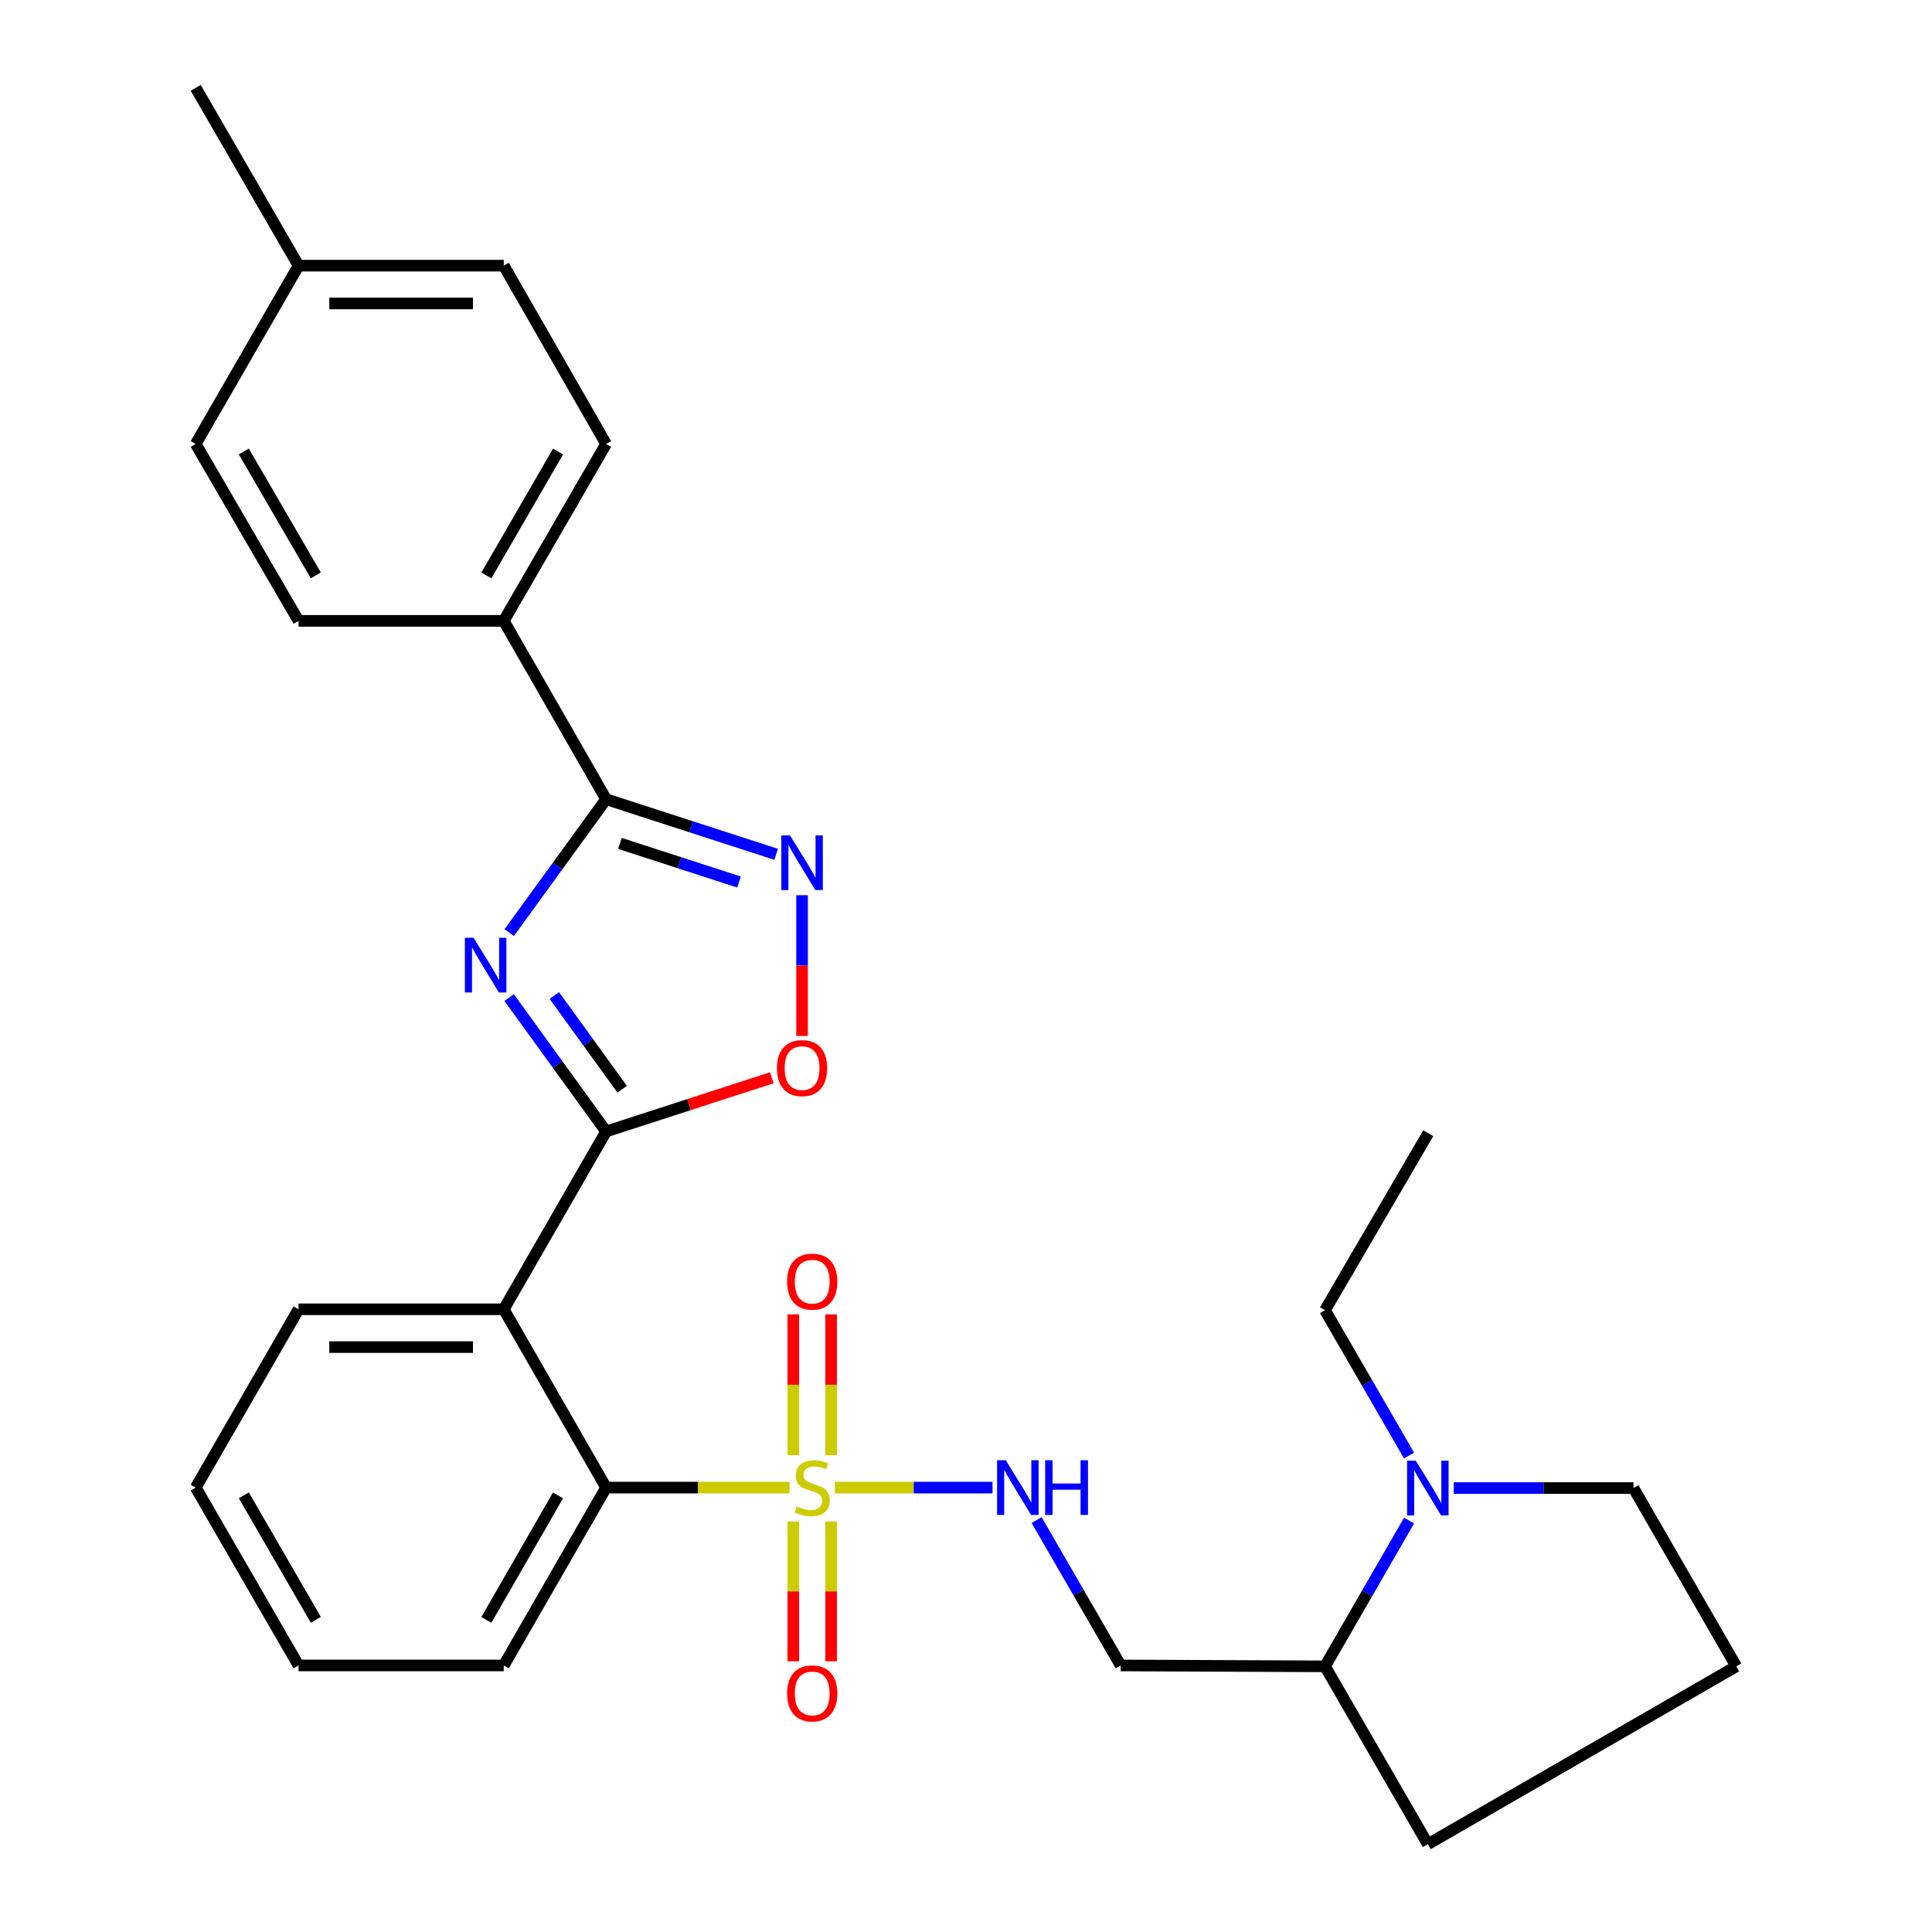 <?xml version='1.0' encoding='iso-8859-1'?>
<svg version='1.1' baseProfile='full'
              xmlns='http://www.w3.org/2000/svg'
                      xmlns:rdkit='http://www.rdkit.org/xml'
                      xmlns:xlink='http://www.w3.org/1999/xlink'
                  xml:space='preserve'
width='1000px' height='1000px' viewBox='0 0 1000 1000'>
<!-- END OF HEADER -->
<rect style='opacity:1.0;fill:#FFFFFF;stroke:none' width='1000' height='1000' x='0' y='0'> </rect>
<path class='bond-5' d='M 408.65,769.982 L 361.184,769.982' style='fill:none;fill-rule:evenodd;stroke:#CCCC00;stroke-width:6px;stroke-linecap:butt;stroke-linejoin:miter;stroke-opacity:1' />
<path class='bond-5' d='M 361.184,769.982 L 313.719,769.982' style='fill:none;fill-rule:evenodd;stroke:#000000;stroke-width:6px;stroke-linecap:butt;stroke-linejoin:miter;stroke-opacity:1' />
<path class='bond-7' d='M 432.138,769.982 L 472.933,769.982' style='fill:none;fill-rule:evenodd;stroke:#CCCC00;stroke-width:6px;stroke-linecap:butt;stroke-linejoin:miter;stroke-opacity:1' />
<path class='bond-7' d='M 472.933,769.982 L 513.728,769.982' style='fill:none;fill-rule:evenodd;stroke:#0000FF;stroke-width:6px;stroke-linecap:butt;stroke-linejoin:miter;stroke-opacity:1' />
<path class='bond-9' d='M 430.179,753.195 L 430.179,716.753' style='fill:none;fill-rule:evenodd;stroke:#CCCC00;stroke-width:6px;stroke-linecap:butt;stroke-linejoin:miter;stroke-opacity:1' />
<path class='bond-9' d='M 430.179,716.753 L 430.179,680.311' style='fill:none;fill-rule:evenodd;stroke:#FF0000;stroke-width:6px;stroke-linecap:butt;stroke-linejoin:miter;stroke-opacity:1' />
<path class='bond-9' d='M 410.615,753.195 L 410.615,716.753' style='fill:none;fill-rule:evenodd;stroke:#CCCC00;stroke-width:6px;stroke-linecap:butt;stroke-linejoin:miter;stroke-opacity:1' />
<path class='bond-9' d='M 410.615,716.753 L 410.615,680.311' style='fill:none;fill-rule:evenodd;stroke:#FF0000;stroke-width:6px;stroke-linecap:butt;stroke-linejoin:miter;stroke-opacity:1' />
<path class='bond-10' d='M 410.615,787.523 L 410.615,823.7' style='fill:none;fill-rule:evenodd;stroke:#CCCC00;stroke-width:6px;stroke-linecap:butt;stroke-linejoin:miter;stroke-opacity:1' />
<path class='bond-10' d='M 410.615,823.7 L 410.615,859.878' style='fill:none;fill-rule:evenodd;stroke:#FF0000;stroke-width:6px;stroke-linecap:butt;stroke-linejoin:miter;stroke-opacity:1' />
<path class='bond-10' d='M 430.179,787.523 L 430.179,823.7' style='fill:none;fill-rule:evenodd;stroke:#CCCC00;stroke-width:6px;stroke-linecap:butt;stroke-linejoin:miter;stroke-opacity:1' />
<path class='bond-10' d='M 430.179,823.7 L 430.179,859.878' style='fill:none;fill-rule:evenodd;stroke:#FF0000;stroke-width:6px;stroke-linecap:butt;stroke-linejoin:miter;stroke-opacity:1' />
<path class='bond-0' d='M 263.541,516.351 L 288.63,551.004' style='fill:none;fill-rule:evenodd;stroke:#0000FF;stroke-width:6px;stroke-linecap:butt;stroke-linejoin:miter;stroke-opacity:1' />
<path class='bond-0' d='M 288.63,551.004 L 313.719,585.657' style='fill:none;fill-rule:evenodd;stroke:#000000;stroke-width:6px;stroke-linecap:butt;stroke-linejoin:miter;stroke-opacity:1' />
<path class='bond-0' d='M 286.914,515.274 L 304.477,539.531' style='fill:none;fill-rule:evenodd;stroke:#0000FF;stroke-width:6px;stroke-linecap:butt;stroke-linejoin:miter;stroke-opacity:1' />
<path class='bond-0' d='M 304.477,539.531 L 322.039,563.788' style='fill:none;fill-rule:evenodd;stroke:#000000;stroke-width:6px;stroke-linecap:butt;stroke-linejoin:miter;stroke-opacity:1' />
<path class='bond-2' d='M 263.574,482.72 L 288.647,448.194' style='fill:none;fill-rule:evenodd;stroke:#0000FF;stroke-width:6px;stroke-linecap:butt;stroke-linejoin:miter;stroke-opacity:1' />
<path class='bond-2' d='M 288.647,448.194 L 313.719,413.669' style='fill:none;fill-rule:evenodd;stroke:#000000;stroke-width:6px;stroke-linecap:butt;stroke-linejoin:miter;stroke-opacity:1' />
<path class='bond-1' d='M 313.719,585.657 L 260.744,677.695' style='fill:none;fill-rule:evenodd;stroke:#000000;stroke-width:6px;stroke-linecap:butt;stroke-linejoin:miter;stroke-opacity:1' />
<path class='bond-6' d='M 313.719,585.657 L 356.6,571.753' style='fill:none;fill-rule:evenodd;stroke:#000000;stroke-width:6px;stroke-linecap:butt;stroke-linejoin:miter;stroke-opacity:1' />
<path class='bond-6' d='M 356.6,571.753 L 399.481,557.848' style='fill:none;fill-rule:evenodd;stroke:#FF0000;stroke-width:6px;stroke-linecap:butt;stroke-linejoin:miter;stroke-opacity:1' />
<path class='bond-11' d='M 313.719,413.669 L 260.744,321.36' style='fill:none;fill-rule:evenodd;stroke:#000000;stroke-width:6px;stroke-linecap:butt;stroke-linejoin:miter;stroke-opacity:1' />
<path class='bond-31' d='M 313.719,413.669 L 357.73,427.935' style='fill:none;fill-rule:evenodd;stroke:#000000;stroke-width:6px;stroke-linecap:butt;stroke-linejoin:miter;stroke-opacity:1' />
<path class='bond-31' d='M 357.73,427.935 L 401.741,442.202' style='fill:none;fill-rule:evenodd;stroke:#0000FF;stroke-width:6px;stroke-linecap:butt;stroke-linejoin:miter;stroke-opacity:1' />
<path class='bond-31' d='M 320.89,436.559 L 351.698,446.546' style='fill:none;fill-rule:evenodd;stroke:#000000;stroke-width:6px;stroke-linecap:butt;stroke-linejoin:miter;stroke-opacity:1' />
<path class='bond-31' d='M 351.698,446.546 L 382.505,456.532' style='fill:none;fill-rule:evenodd;stroke:#0000FF;stroke-width:6px;stroke-linecap:butt;stroke-linejoin:miter;stroke-opacity:1' />
<path class='bond-3' d='M 260.744,677.695 L 313.719,769.982' style='fill:none;fill-rule:evenodd;stroke:#000000;stroke-width:6px;stroke-linecap:butt;stroke-linejoin:miter;stroke-opacity:1' />
<path class='bond-16' d='M 260.744,677.695 L 154.523,677.695' style='fill:none;fill-rule:evenodd;stroke:#000000;stroke-width:6px;stroke-linecap:butt;stroke-linejoin:miter;stroke-opacity:1' />
<path class='bond-16' d='M 244.811,697.258 L 170.456,697.258' style='fill:none;fill-rule:evenodd;stroke:#000000;stroke-width:6px;stroke-linecap:butt;stroke-linejoin:miter;stroke-opacity:1' />
<path class='bond-4' d='M 415.147,463.363 L 415.147,499.788' style='fill:none;fill-rule:evenodd;stroke:#0000FF;stroke-width:6px;stroke-linecap:butt;stroke-linejoin:miter;stroke-opacity:1' />
<path class='bond-4' d='M 415.147,499.788 L 415.147,536.213' style='fill:none;fill-rule:evenodd;stroke:#FF0000;stroke-width:6px;stroke-linecap:butt;stroke-linejoin:miter;stroke-opacity:1' />
<path class='bond-22' d='M 313.719,769.982 L 260.744,862.03' style='fill:none;fill-rule:evenodd;stroke:#000000;stroke-width:6px;stroke-linecap:butt;stroke-linejoin:miter;stroke-opacity:1' />
<path class='bond-22' d='M 288.817,774.03 L 251.734,838.464' style='fill:none;fill-rule:evenodd;stroke:#000000;stroke-width:6px;stroke-linecap:butt;stroke-linejoin:miter;stroke-opacity:1' />
<path class='bond-12' d='M 536.56,786.8 L 558.31,824.415' style='fill:none;fill-rule:evenodd;stroke:#0000FF;stroke-width:6px;stroke-linecap:butt;stroke-linejoin:miter;stroke-opacity:1' />
<path class='bond-12' d='M 558.31,824.415 L 580.06,862.03' style='fill:none;fill-rule:evenodd;stroke:#000000;stroke-width:6px;stroke-linecap:butt;stroke-linejoin:miter;stroke-opacity:1' />
<path class='bond-8' d='M 729.345,787.034 L 707.579,824.765' style='fill:none;fill-rule:evenodd;stroke:#0000FF;stroke-width:6px;stroke-linecap:butt;stroke-linejoin:miter;stroke-opacity:1' />
<path class='bond-8' d='M 707.579,824.765 L 685.814,862.497' style='fill:none;fill-rule:evenodd;stroke:#000000;stroke-width:6px;stroke-linecap:butt;stroke-linejoin:miter;stroke-opacity:1' />
<path class='bond-20' d='M 752.45,770.21 L 798.963,770.21' style='fill:none;fill-rule:evenodd;stroke:#0000FF;stroke-width:6px;stroke-linecap:butt;stroke-linejoin:miter;stroke-opacity:1' />
<path class='bond-20' d='M 798.963,770.21 L 845.477,770.21' style='fill:none;fill-rule:evenodd;stroke:#000000;stroke-width:6px;stroke-linecap:butt;stroke-linejoin:miter;stroke-opacity:1' />
<path class='bond-21' d='M 729.322,753.392 L 707.568,715.777' style='fill:none;fill-rule:evenodd;stroke:#0000FF;stroke-width:6px;stroke-linecap:butt;stroke-linejoin:miter;stroke-opacity:1' />
<path class='bond-21' d='M 707.568,715.777 L 685.814,678.162' style='fill:none;fill-rule:evenodd;stroke:#000000;stroke-width:6px;stroke-linecap:butt;stroke-linejoin:miter;stroke-opacity:1' />
<path class='bond-14' d='M 260.744,321.36 L 313.719,229.79' style='fill:none;fill-rule:evenodd;stroke:#000000;stroke-width:6px;stroke-linecap:butt;stroke-linejoin:miter;stroke-opacity:1' />
<path class='bond-14' d='M 251.756,297.828 L 288.839,233.729' style='fill:none;fill-rule:evenodd;stroke:#000000;stroke-width:6px;stroke-linecap:butt;stroke-linejoin:miter;stroke-opacity:1' />
<path class='bond-15' d='M 260.744,321.36 L 154.523,321.36' style='fill:none;fill-rule:evenodd;stroke:#000000;stroke-width:6px;stroke-linecap:butt;stroke-linejoin:miter;stroke-opacity:1' />
<path class='bond-13' d='M 580.06,862.03 L 685.814,862.497' style='fill:none;fill-rule:evenodd;stroke:#000000;stroke-width:6px;stroke-linecap:butt;stroke-linejoin:miter;stroke-opacity:1' />
<path class='bond-24' d='M 685.814,862.497 L 739.049,954.545' style='fill:none;fill-rule:evenodd;stroke:#000000;stroke-width:6px;stroke-linecap:butt;stroke-linejoin:miter;stroke-opacity:1' />
<path class='bond-18' d='M 313.719,229.79 L 260.744,137.503' style='fill:none;fill-rule:evenodd;stroke:#000000;stroke-width:6px;stroke-linecap:butt;stroke-linejoin:miter;stroke-opacity:1' />
<path class='bond-17' d='M 154.523,321.36 L 101.299,229.79' style='fill:none;fill-rule:evenodd;stroke:#000000;stroke-width:6px;stroke-linecap:butt;stroke-linejoin:miter;stroke-opacity:1' />
<path class='bond-17' d='M 163.454,297.793 L 126.197,233.694' style='fill:none;fill-rule:evenodd;stroke:#000000;stroke-width:6px;stroke-linecap:butt;stroke-linejoin:miter;stroke-opacity:1' />
<path class='bond-29' d='M 154.523,677.695 L 101.299,769.982' style='fill:none;fill-rule:evenodd;stroke:#000000;stroke-width:6px;stroke-linecap:butt;stroke-linejoin:miter;stroke-opacity:1' />
<path class='bond-19' d='M 101.299,229.79 L 154.523,137.503' style='fill:none;fill-rule:evenodd;stroke:#000000;stroke-width:6px;stroke-linecap:butt;stroke-linejoin:miter;stroke-opacity:1' />
<path class='bond-32' d='M 260.744,137.503 L 154.523,137.503' style='fill:none;fill-rule:evenodd;stroke:#000000;stroke-width:6px;stroke-linecap:butt;stroke-linejoin:miter;stroke-opacity:1' />
<path class='bond-32' d='M 244.811,157.067 L 170.456,157.067' style='fill:none;fill-rule:evenodd;stroke:#000000;stroke-width:6px;stroke-linecap:butt;stroke-linejoin:miter;stroke-opacity:1' />
<path class='bond-25' d='M 154.523,137.503 L 101.299,45.455' style='fill:none;fill-rule:evenodd;stroke:#000000;stroke-width:6px;stroke-linecap:butt;stroke-linejoin:miter;stroke-opacity:1' />
<path class='bond-30' d='M 845.477,770.21 L 898.701,862.497' style='fill:none;fill-rule:evenodd;stroke:#000000;stroke-width:6px;stroke-linecap:butt;stroke-linejoin:miter;stroke-opacity:1' />
<path class='bond-26' d='M 685.814,678.162 L 739.256,586.559' style='fill:none;fill-rule:evenodd;stroke:#000000;stroke-width:6px;stroke-linecap:butt;stroke-linejoin:miter;stroke-opacity:1' />
<path class='bond-28' d='M 260.744,862.03 L 154.523,862.03' style='fill:none;fill-rule:evenodd;stroke:#000000;stroke-width:6px;stroke-linecap:butt;stroke-linejoin:miter;stroke-opacity:1' />
<path class='bond-23' d='M 898.701,862.497 L 739.049,954.545' style='fill:none;fill-rule:evenodd;stroke:#000000;stroke-width:6px;stroke-linecap:butt;stroke-linejoin:miter;stroke-opacity:1' />
<path class='bond-27' d='M 101.299,769.982 L 154.523,862.03' style='fill:none;fill-rule:evenodd;stroke:#000000;stroke-width:6px;stroke-linecap:butt;stroke-linejoin:miter;stroke-opacity:1' />
<path class='bond-27' d='M 126.219,773.996 L 163.476,838.43' style='fill:none;fill-rule:evenodd;stroke:#000000;stroke-width:6px;stroke-linecap:butt;stroke-linejoin:miter;stroke-opacity:1' />
<path  class='atom-0' d='M 412.397 779.702
Q 412.717 779.822, 414.037 780.382
Q 415.357 780.942, 416.797 781.302
Q 418.277 781.622, 419.717 781.622
Q 422.397 781.622, 423.957 780.342
Q 425.517 779.022, 425.517 776.742
Q 425.517 775.182, 424.717 774.222
Q 423.957 773.262, 422.757 772.742
Q 421.557 772.222, 419.557 771.622
Q 417.037 770.862, 415.517 770.142
Q 414.037 769.422, 412.957 767.902
Q 411.917 766.382, 411.917 763.822
Q 411.917 760.262, 414.317 758.062
Q 416.757 755.862, 421.557 755.862
Q 424.837 755.862, 428.557 757.422
L 427.637 760.502
Q 424.237 759.102, 421.677 759.102
Q 418.917 759.102, 417.397 760.262
Q 415.877 761.382, 415.917 763.342
Q 415.917 764.862, 416.677 765.782
Q 417.477 766.702, 418.597 767.222
Q 419.757 767.742, 421.677 768.342
Q 424.237 769.142, 425.757 769.942
Q 427.277 770.742, 428.357 772.382
Q 429.477 773.982, 429.477 776.742
Q 429.477 780.662, 426.837 782.782
Q 424.237 784.862, 419.877 784.862
Q 417.357 784.862, 415.437 784.302
Q 413.557 783.782, 411.317 782.862
L 412.397 779.702
' fill='#CCCC00'/>
<path  class='atom-1' d='M 245.105 485.373
L 254.385 500.373
Q 255.305 501.853, 256.785 504.533
Q 258.265 507.213, 258.345 507.373
L 258.345 485.373
L 262.105 485.373
L 262.105 513.693
L 258.225 513.693
L 248.265 497.293
Q 247.105 495.373, 245.865 493.173
Q 244.665 490.973, 244.305 490.293
L 244.305 513.693
L 240.625 513.693
L 240.625 485.373
L 245.105 485.373
' fill='#0000FF'/>
<path  class='atom-5' d='M 408.887 432.387
L 418.167 447.387
Q 419.087 448.867, 420.567 451.547
Q 422.047 454.227, 422.127 454.387
L 422.127 432.387
L 425.887 432.387
L 425.887 460.707
L 422.007 460.707
L 412.047 444.307
Q 410.887 442.387, 409.647 440.187
Q 408.447 437.987, 408.087 437.307
L 408.087 460.707
L 404.407 460.707
L 404.407 432.387
L 408.887 432.387
' fill='#0000FF'/>
<path  class='atom-7' d='M 402.147 552.848
Q 402.147 546.048, 405.507 542.248
Q 408.867 538.448, 415.147 538.448
Q 421.427 538.448, 424.787 542.248
Q 428.147 546.048, 428.147 552.848
Q 428.147 559.728, 424.747 563.648
Q 421.347 567.528, 415.147 567.528
Q 408.907 567.528, 405.507 563.648
Q 402.147 559.768, 402.147 552.848
M 415.147 564.328
Q 419.467 564.328, 421.787 561.448
Q 424.147 558.528, 424.147 552.848
Q 424.147 547.288, 421.787 544.488
Q 419.467 541.648, 415.147 541.648
Q 410.827 541.648, 408.467 544.448
Q 406.147 547.248, 406.147 552.848
Q 406.147 558.568, 408.467 561.448
Q 410.827 564.328, 415.147 564.328
' fill='#FF0000'/>
<path  class='atom-8' d='M 520.575 755.822
L 529.855 770.822
Q 530.775 772.302, 532.255 774.982
Q 533.735 777.662, 533.815 777.822
L 533.815 755.822
L 537.575 755.822
L 537.575 784.142
L 533.695 784.142
L 523.735 767.742
Q 522.575 765.822, 521.335 763.622
Q 520.135 761.422, 519.775 760.742
L 519.775 784.142
L 516.095 784.142
L 516.095 755.822
L 520.575 755.822
' fill='#0000FF'/>
<path  class='atom-8' d='M 540.975 755.822
L 544.815 755.822
L 544.815 767.862
L 559.295 767.862
L 559.295 755.822
L 563.135 755.822
L 563.135 784.142
L 559.295 784.142
L 559.295 771.062
L 544.815 771.062
L 544.815 784.142
L 540.975 784.142
L 540.975 755.822
' fill='#0000FF'/>
<path  class='atom-9' d='M 732.789 756.05
L 742.069 771.05
Q 742.989 772.53, 744.469 775.21
Q 745.949 777.89, 746.029 778.05
L 746.029 756.05
L 749.789 756.05
L 749.789 784.37
L 745.909 784.37
L 735.949 767.97
Q 734.789 766.05, 733.549 763.85
Q 732.349 761.65, 731.989 760.97
L 731.989 784.37
L 728.309 784.37
L 728.309 756.05
L 732.789 756.05
' fill='#0000FF'/>
<path  class='atom-10' d='M 407.397 663.384
Q 407.397 656.584, 410.757 652.784
Q 414.117 648.984, 420.397 648.984
Q 426.677 648.984, 430.037 652.784
Q 433.397 656.584, 433.397 663.384
Q 433.397 670.264, 429.997 674.184
Q 426.597 678.064, 420.397 678.064
Q 414.157 678.064, 410.757 674.184
Q 407.397 670.304, 407.397 663.384
M 420.397 674.864
Q 424.717 674.864, 427.037 671.984
Q 429.397 669.064, 429.397 663.384
Q 429.397 657.824, 427.037 655.024
Q 424.717 652.184, 420.397 652.184
Q 416.077 652.184, 413.717 654.984
Q 411.397 657.784, 411.397 663.384
Q 411.397 669.104, 413.717 671.984
Q 416.077 674.864, 420.397 674.864
' fill='#FF0000'/>
<path  class='atom-11' d='M 407.397 876.5
Q 407.397 869.7, 410.757 865.9
Q 414.117 862.1, 420.397 862.1
Q 426.677 862.1, 430.037 865.9
Q 433.397 869.7, 433.397 876.5
Q 433.397 883.38, 429.997 887.3
Q 426.597 891.18, 420.397 891.18
Q 414.157 891.18, 410.757 887.3
Q 407.397 883.42, 407.397 876.5
M 420.397 887.98
Q 424.717 887.98, 427.037 885.1
Q 429.397 882.18, 429.397 876.5
Q 429.397 870.94, 427.037 868.14
Q 424.717 865.3, 420.397 865.3
Q 416.077 865.3, 413.717 868.1
Q 411.397 870.9, 411.397 876.5
Q 411.397 882.22, 413.717 885.1
Q 416.077 887.98, 420.397 887.98
' fill='#FF0000'/>
</svg>
